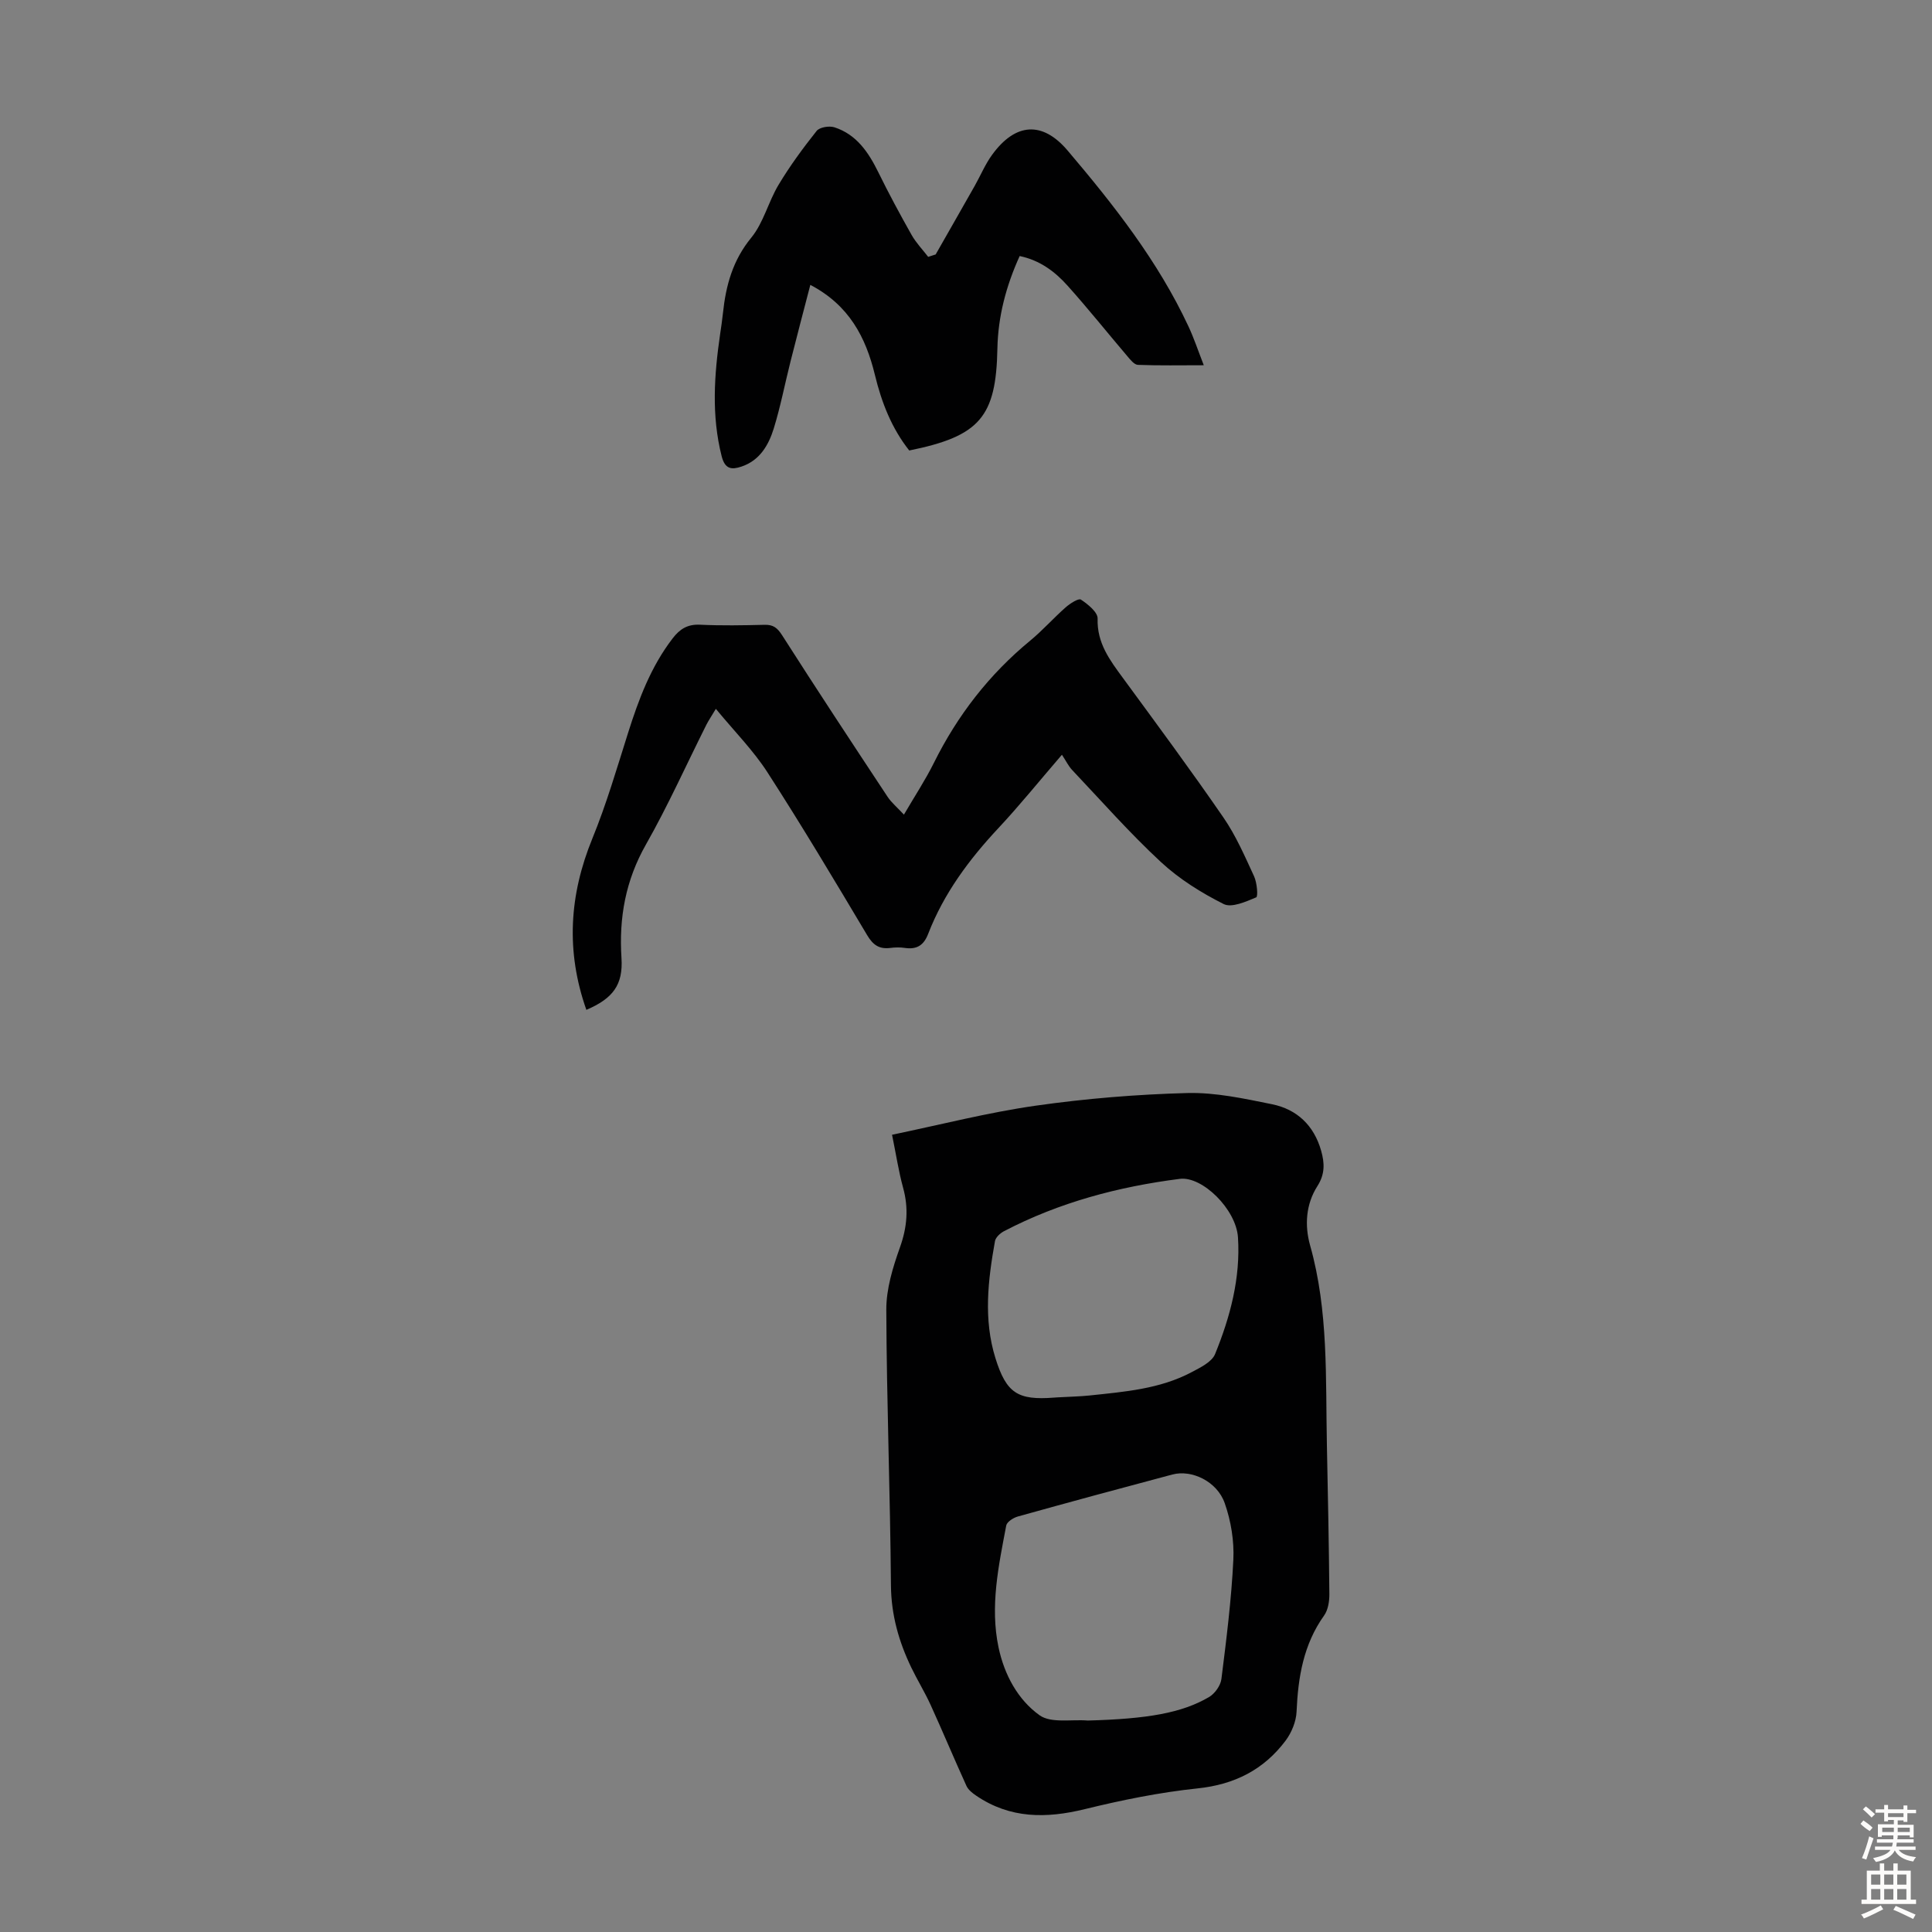 <svg enable-background="new 0 0 400 400" viewBox="0 0 400 400" xmlns="http://www.w3.org/2000/svg"><rect x="0" y="0" width="400" height="400" fill="#808080" stroke="none"/><g fill="#010102"><path d="m184.69 234.94c10.11-2.1 19.85-4.61 29.74-6.02 10.38-1.48 20.91-2.34 31.39-2.62 5.83-.15 11.76 1.15 17.54 2.32 5.17 1.05 8.69 4.4 10.17 9.63.72 2.54.82 4.82-.77 7.31-2.39 3.74-2.69 8.12-1.51 12.31 3.83 13.56 3.18 27.47 3.47 41.31.21 10.29.42 20.58.51 30.87.01 1.48-.26 3.25-1.08 4.41-4.29 6.01-5.4 12.78-5.71 19.93-.09 2.04-1.03 4.33-2.27 5.99-4.52 6.02-10.57 9.09-18.23 9.89-7.84.82-15.66 2.41-23.33 4.29-7.99 1.96-15.48 1.99-22.49-2.78-.79-.53-1.66-1.22-2.03-2.04-2.53-5.55-4.88-11.19-7.41-16.74-1.2-2.64-2.74-5.13-4-7.74-2.59-5.38-4.17-10.91-4.22-17.05-.15-19.01-.89-38.02-.96-57.04-.02-4.31 1.35-8.77 2.82-12.9 1.5-4.19 1.83-8.13.65-12.39-.91-3.31-1.42-6.73-2.28-10.94zm40.54 121.28c12.39-.34 19.46-1.57 25.08-4.86 1.21-.71 2.4-2.38 2.57-3.74 1.03-8.2 2.07-16.43 2.47-24.68.19-3.9-.49-8.06-1.79-11.74-1.58-4.5-6.83-6.98-10.83-5.92-10.69 2.84-21.36 5.73-32.01 8.7-.92.26-2.24 1.1-2.39 1.86-1.58 8.34-3.39 16.73-1.59 25.25 1.19 5.62 3.97 10.81 8.51 14.05 2.39 1.68 6.6.8 9.98 1.08zm-6.28-66.91c2.61-.15 4.63-.18 6.63-.39 7.22-.77 14.52-1.33 21.1-4.81 1.83-.97 4.23-2.12 4.9-3.79 3.13-7.69 5.27-15.73 4.73-24.13-.38-5.83-7.39-12.71-12.04-12.12-12.72 1.62-24.98 4.87-36.41 10.84-.78.41-1.72 1.27-1.86 2.05-1.45 8.07-2.41 16.19.09 24.22 2.26 7.27 4.62 8.76 12.13 8.18.44-.02.89-.07.73-.05z"/><path d="m121.4 209.08c-4.29-12.18-3.53-23.79 1.24-35.47 2.91-7.11 5.07-14.53 7.39-21.86 2.2-6.96 4.72-13.72 9.24-19.59 1.47-1.92 3.07-2.94 5.63-2.82 4.47.21 8.95.13 13.43.02 1.79-.04 2.62.64 3.61 2.18 7.15 11.2 14.47 22.3 21.8 33.39.83 1.26 2.05 2.26 3.41 3.73 2.22-3.81 4.43-7.15 6.2-10.71 4.89-9.85 11.45-18.32 19.95-25.32 2.58-2.13 4.82-4.67 7.34-6.89.9-.79 2.65-1.92 3.15-1.6 1.45.96 3.5 2.61 3.46 3.93-.16 5.08 2.54 8.62 5.27 12.34 7.01 9.56 14.06 19.09 20.78 28.85 2.58 3.74 4.42 8.01 6.34 12.16.61 1.32.86 4.2.44 4.37-2.13.89-5.09 2.22-6.74 1.38-4.63-2.33-9.2-5.18-12.99-8.7-6.47-6-12.33-12.66-18.4-19.08-.75-.8-1.24-1.85-2.09-3.13-4.82 5.6-8.81 10.55-13.14 15.18-6.09 6.51-11.32 13.55-14.55 21.9-.92 2.39-2.36 3.28-4.82 2.92-.99-.15-2.02-.13-3.02 0-2.27.29-3.57-.59-4.78-2.62-6.75-11.33-13.51-22.66-20.66-33.74-2.93-4.54-6.82-8.46-10.68-13.14-.97 1.62-1.51 2.41-1.94 3.25-4.16 8.29-7.96 16.78-12.53 24.83-4.22 7.43-5.61 15.13-5.07 23.5.36 5.56-1.76 8.38-7.27 10.74z"/><path d="m193.72 52.68c2.69-4.73 5.4-9.45 8.08-14.19 1.21-2.14 2.16-4.45 3.59-6.42 4.85-6.69 10.45-7.04 15.66-.89 9.56 11.27 18.69 22.87 25 36.38 1.13 2.41 1.97 4.95 3.18 8.06-4.83 0-9.24.09-13.64-.08-.76-.03-1.58-1.08-2.2-1.81-4.13-4.85-8.11-9.84-12.36-14.58-2.61-2.92-5.74-5.27-9.92-6.14-2.81 6.19-4.48 12.51-4.61 19.17-.27 14.14-3.64 18.13-18.25 21.09-3.65-4.6-5.74-9.98-7.11-15.65-1.89-7.79-5.33-14.42-13.37-18.64-1.39 5.36-2.77 10.56-4.08 15.77-1.18 4.65-2.08 9.39-3.49 13.96-1.07 3.45-2.9 6.62-6.68 7.89-2.01.67-3.41.6-4.11-2.15-2.14-8.45-1.54-16.86-.31-25.31.21-1.44.43-2.87.58-4.32.6-5.71 2.02-10.93 5.86-15.61 2.55-3.11 3.54-7.44 5.66-10.96 2.34-3.9 5.05-7.59 7.88-11.15.62-.77 2.61-1.09 3.69-.74 4.58 1.49 7.04 5.17 9.08 9.31 2.15 4.39 4.48 8.7 6.88 12.96.93 1.64 2.28 3.04 3.44 4.55.52-.17 1.04-.34 1.55-.5z"/></g><path d="m385.2 377.6.6-.7c.6.4 1.3.9 1.9 1.5l-.6.7c-.8-.5-1.4-1-1.9-1.5zm.3 7.1c.6-1.4 1.1-2.9 1.5-4.5.3.1.6.3.9.4-.5 1.4-1 2.9-1.5 4.4zm.2-10.1.6-.6c.7.5 1.3 1.1 1.9 1.6l-.7.7c-.6-.6-1.2-1.2-1.8-1.7zm8.4-.8h.8v.9h1.8v.7h-1.8v1.8h-.8v-.3h-1.2v.9h3.3v2.6h-.8v-.4h-2.5c0 .3 0 .6-.1.8h3.4v.7h-3.5c0 .3-.1.6-.1.8h4v.7h-3.5c.7.9 1.9 1.3 3.6 1.5-.2.2-.4.5-.6.9-1.9-.3-3.2-1.1-3.8-2.3-.5 1.1-1.8 2-3.9 2.4-.2-.3-.4-.5-.6-.8 1.9-.4 3.1-.9 3.6-1.7h-3.2v-.7h3.5c.1-.2.1-.5.2-.8h-3.3v-.7h3.4c0-.2 0-.5 0-.8h-2.4v.3h-.8v-2.6h3.3v-.9h-1.2v.3h-.8v-1.8h-1.8v-.7h1.8v-.9h.8v.9h3.2zm-4.4 5.5h2.4c0-.3 0-.6 0-.9h-2.4zm1.2-3.1h3.2v-.8h-3.2zm4.4 2.2h-2.4v.9h2.5v-.9z" fill="#fcfbfa"/><path d="m389.2 385.8h.9v1.5h1.9v-1.5h.9v1.5h2.7v6h1.1v.9h-11.3v-.9h1.1v-6h2.7zm.2 8.7.5.8c-1.2.6-2.5 1.3-4 1.9-.2-.3-.3-.6-.6-.8 1.6-.6 3-1.3 4.1-1.9zm-2-4.3h1.9v-2.1h-1.9zm0 3.1h1.9v-2.2h-1.9zm2.7-3.1h1.9v-2.1h-1.9zm0 3.1h1.9v-2.2h-1.9zm2.4 1.3c1.4.6 2.7 1.2 4.1 1.8l-.5.9c-1.5-.7-2.8-1.4-4.1-1.9zm2.2-6.5h-1.9v2.1h1.9zm-1.9 5.2h1.9v-2.2h-1.9z" fill="#fcfbfa"/></svg>